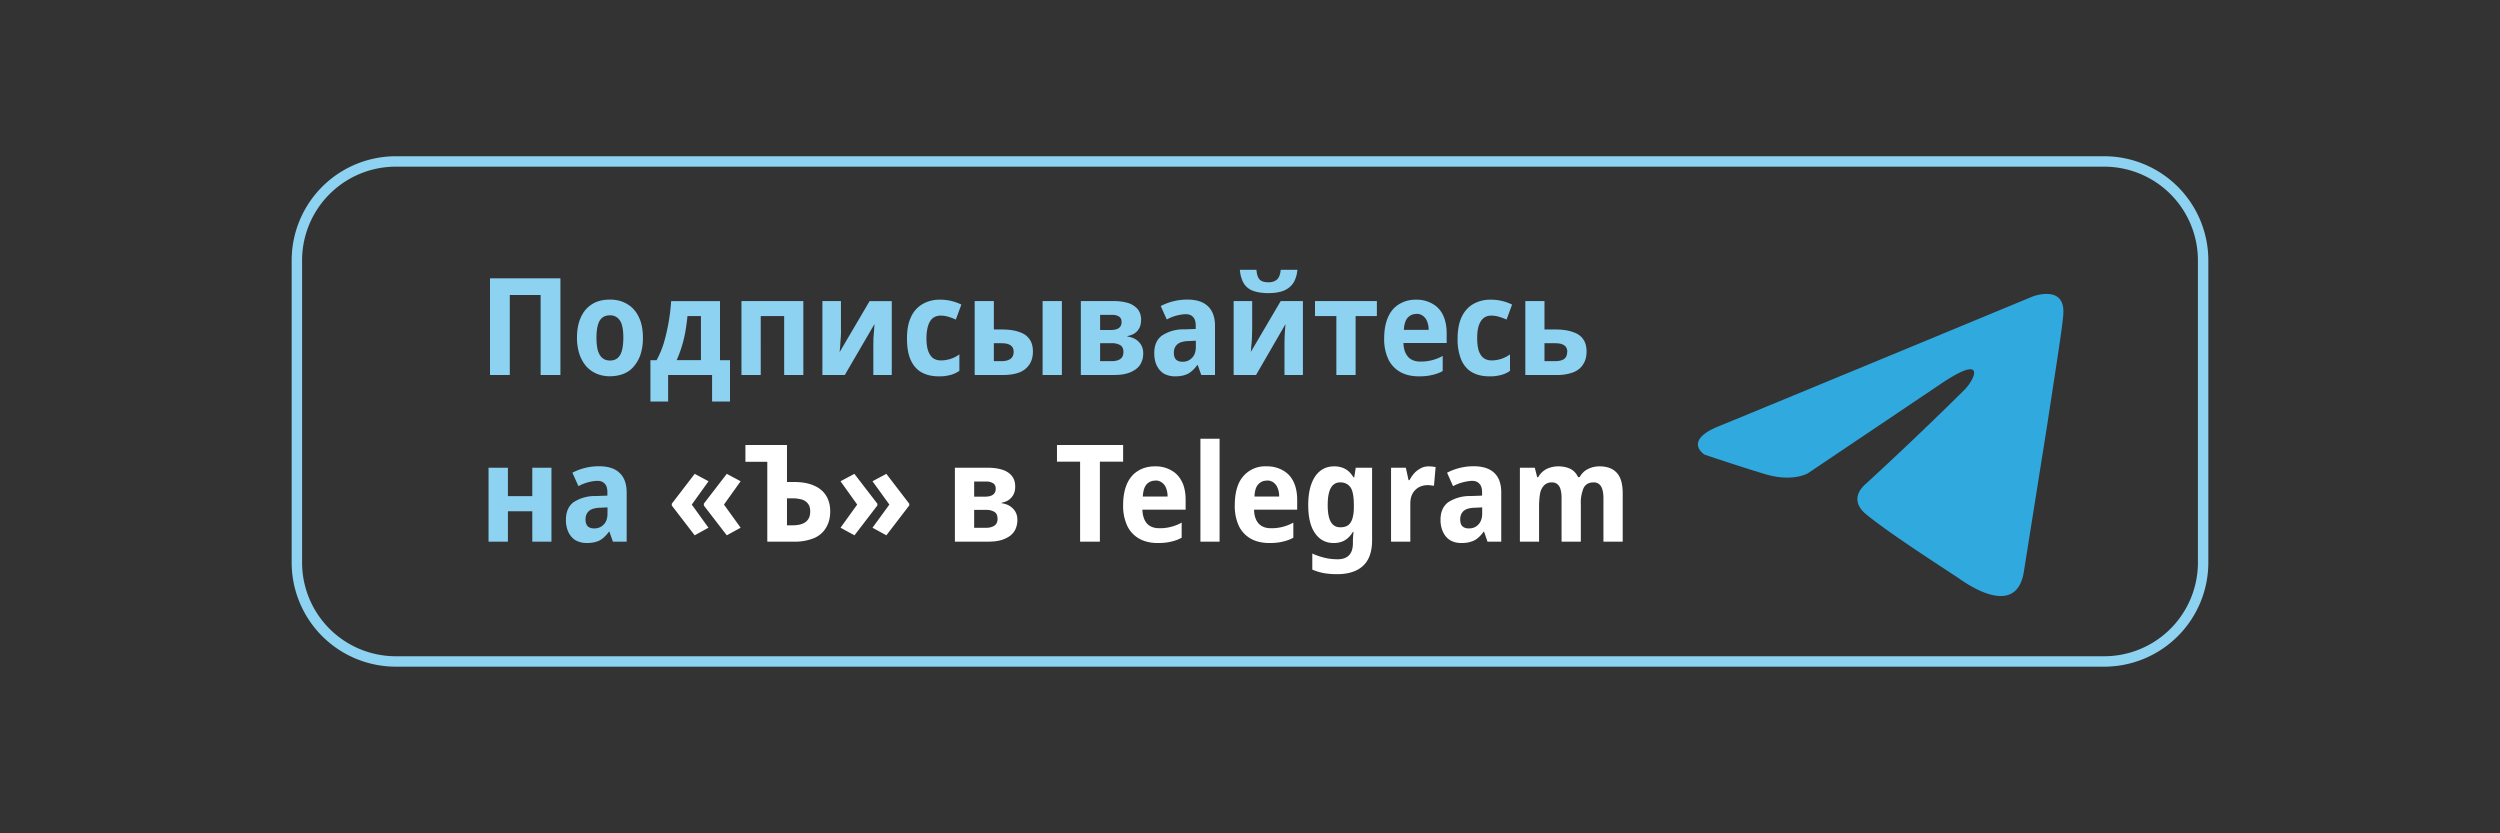 <svg xmlns="http://www.w3.org/2000/svg" xml:space="preserve" viewBox="0 0 240 80"><rect x="0" y="0" width="240" height="80" fill="#333333" stroke="none"/><path fill="none" stroke="#8DD2F1" d="M38 15.5h164a9.5 9.5 0 0 1 9.5 9.5v29a9.5 9.5 0 0 1-9.5 9.5H38a9.5 9.5 0 0 1-9.5-9.5V25a9.5 9.5 0 0 1 9.5-9.5z"/><path fill="#FFF" d="M153.56 44.77c.73 0 1.28.21 1.66.63.37.4.56 1.06.56 1.96V52h-1.85v-4.17c0-.51-.08-.9-.24-1.15a.77.77 0 0 0-.7-.37c-.45 0-.77.17-.96.53a3.6 3.6 0 0 0-.27 1.58V52h-1.85v-4.17c0-.34-.03-.62-.1-.85a.95.95 0 0 0-.3-.5.8.8 0 0 0-.52-.17 1 1 0 0 0-.74.27 1.5 1.5 0 0 0-.4.78c-.06.35-.1.77-.1 1.27V52h-1.84v-7.1h1.43l.23.91h.1a1.89 1.89 0 0 1 1.14-.92c.25-.08.5-.12.78-.12.47 0 .87.09 1.2.26.31.17.55.43.7.77h.16c.2-.36.47-.62.81-.78.34-.17.7-.25 1.1-.25zm-12.1-.01c.86 0 1.52.2 1.97.62.46.42.69 1.05.69 1.9V52h-1.32l-.33-.96h-.04c-.18.25-.37.46-.57.62-.2.17-.42.28-.67.35-.24.08-.54.12-.9.12-.4 0-.76-.09-1.06-.26-.3-.18-.52-.44-.69-.78a2.7 2.7 0 0 1-.25-1.2c0-.75.25-1.3.73-1.67a3.8 3.8 0 0 1 2.16-.6l1.1-.04v-.31c0-.38-.08-.65-.26-.83-.16-.19-.4-.28-.72-.28a4.52 4.52 0 0 0-1.81.51l-.57-1.29a5.49 5.49 0 0 1 2.55-.62zm.16 3.98c-.52.01-.9.12-1.12.32-.21.2-.32.46-.32.8 0 .31.07.53.22.67.16.14.36.2.61.2.37 0 .67-.12.91-.37s.37-.6.37-1.05v-.6l-.67.03zm-4.44-3.97a3.94 3.94 0 0 1 .64.07l-.16 1.8a1.77 1.77 0 0 0-.27-.04 1.93 1.93 0 0 0-.96.08c-.2.07-.38.18-.53.33-.16.14-.29.33-.38.56-.09.22-.13.5-.13.82V52h-1.85v-7.1h1.42l.26 1.19h.1a3 3 0 0 1 .45-.66c.18-.2.39-.35.63-.48s.5-.18.78-.18zm-9.1 0c.4 0 .75.08 1.06.25.3.16.57.43.79.8h.08l.14-.92h1.57v6.97c0 .7-.12 1.3-.36 1.77-.24.48-.62.85-1.12 1.1-.5.25-1.12.38-1.87.38a7.3 7.3 0 0 1-1.28-.1 5.17 5.17 0 0 1-1.11-.34v-1.54a6.46 6.46 0 0 0 1.6.49c.29.04.56.06.84.06.48 0 .84-.13 1.08-.38.25-.25.38-.64.38-1.17V52a8.6 8.6 0 0 1 .06-.94h-.06c-.23.38-.5.65-.8.82-.3.17-.65.25-1.05.25-.76 0-1.36-.32-1.8-.96s-.64-1.54-.64-2.7c0-.78.1-1.45.3-2 .2-.55.48-.97.85-1.26.38-.3.82-.44 1.34-.44zm.57 1.54a.95.95 0 0 0-.66.24c-.18.16-.31.4-.4.73-.09.32-.13.73-.13 1.22 0 .72.1 1.26.3 1.6.2.35.5.52.92.52.22 0 .4-.03.56-.1.17-.07.3-.18.4-.33.1-.15.19-.35.24-.6.06-.24.09-.53.09-.88v-.27c0-.51-.05-.93-.14-1.24a1.17 1.17 0 0 0-.43-.67 1.2 1.2 0 0 0-.75-.22zm-7.04-1.54a3 3 0 0 1 1.57.4c.43.24.77.6 1 1.08s.35 1.06.35 1.75v.93h-4.14c.01.57.16 1.02.44 1.33.28.3.67.45 1.18.45a4.27 4.27 0 0 0 2.15-.54v1.45c-.32.18-.67.3-1.03.38-.36.09-.78.13-1.26.13-.7 0-1.3-.14-1.8-.42a2.8 2.8 0 0 1-1.14-1.22 4.54 4.54 0 0 1-.39-1.99c0-.82.12-1.5.36-2.05a2.76 2.76 0 0 1 2.71-1.68zm.01 1.37c-.34 0-.61.12-.83.36s-.34.63-.36 1.17h2.37a2 2 0 0 0-.14-.8 1.17 1.17 0 0 0-.39-.54 1 1 0 0 0-.65-.2zM117.08 52h-1.84v-9.88h1.84V52zm-6.19-7.23a3 3 0 0 1 1.58.4c.43.24.76.6 1 1.08s.35 1.06.35 1.75v.93h-4.15c.02.57.17 1.02.44 1.33.28.3.68.45 1.19.45a4.27 4.27 0 0 0 2.14-.54v1.45c-.32.18-.66.3-1.03.38-.36.09-.78.13-1.26.13-.69 0-1.29-.14-1.79-.42a2.8 2.8 0 0 1-1.14-1.22 4.54 4.54 0 0 1-.4-1.99c0-.82.13-1.5.37-2.05.25-.56.6-.97 1.07-1.25.46-.29 1-.43 1.63-.43zm.02 1.37c-.34 0-.62.12-.84.36-.21.24-.33.63-.36 1.17h2.38c0-.3-.05-.57-.14-.8a1.16 1.16 0 0 0-.4-.54.98.98 0 0 0-.64-.2zM105.59 52h-1.9v-7.68h-2.22v-1.6h6.35v1.6h-2.23V52zm-8.13-5.27c0 .4-.11.74-.34 1-.22.28-.54.45-.97.53v.05c.46.06.82.23 1.1.52.28.28.42.64.42 1.08 0 .3-.06.6-.17.86-.11.25-.29.48-.52.66a2.8 2.8 0 0 1-.9.43c-.36.1-.8.14-1.29.14h-3.12v-7.1h3.11c.54 0 1 .06 1.4.18s.72.32.94.59c.23.27.34.62.34 1.06zm-1.7 3.05c0-.29-.09-.5-.28-.63a1.5 1.5 0 0 0-.84-.2h-1.12v1.72h1.13c.34 0 .6-.07.8-.2.22-.14.32-.37.32-.7zm-.17-2.86c0-.24-.08-.41-.24-.52a1.17 1.17 0 0 0-.69-.17h-1.14v1.45h1.01c.35 0 .61-.06.78-.18.19-.13.28-.32.28-.58zm-8.3 1.6-2.2 2.87-1.33-.73 1.62-2.22-1.62-2.24 1.33-.71 2.2 2.87v.17zm-3.06 0-2.2 2.87-1.34-.73 1.6-2.22-1.6-2.24 1.33-.71 2.21 2.87v.17zM73.66 52v-7.67h-2.1v-1.61h3.99v3.55h.6c.82 0 1.48.11 2 .35.52.22.9.55 1.16.97.26.42.39.92.39 1.5 0 .6-.13 1.13-.4 1.57-.25.43-.63.77-1.15 1a5 5 0 0 1-1.98.34h-2.5zm2.43-1.57c.54 0 .96-.1 1.25-.32s.44-.54.44-1c0-.33-.07-.58-.22-.76a1.14 1.14 0 0 0-.6-.4 3.4 3.4 0 0 0-.97-.11h-.44v2.59h.54zm-11.6-2.07 2.2-2.87 1.33.71-1.61 2.24 1.6 2.22-1.32.73-2.2-2.86v-.17zm3.07 0 2.21-2.87 1.33.71-1.6 2.24 1.6 2.22-1.33.73-2.2-2.86v-.17z"/><path fill="#8DD2F1" d="M57.5 44.76c.86 0 1.51.2 1.96.62.46.42.7 1.05.7 1.9V52h-1.32l-.34-.96h-.04c-.18.25-.37.46-.57.62-.2.17-.41.28-.66.35-.25.08-.55.12-.9.12-.4 0-.76-.09-1.07-.26-.3-.18-.52-.44-.69-.78a2.7 2.7 0 0 1-.24-1.2c0-.75.24-1.3.72-1.67a3.75 3.75 0 0 1 2.16-.6l1.1-.04v-.31c0-.38-.08-.65-.25-.83-.17-.19-.4-.28-.73-.28a4.23 4.23 0 0 0-1.8.51l-.58-1.29a5.49 5.49 0 0 1 2.55-.62zm.16 3.98c-.52.01-.9.12-1.12.32-.22.2-.33.46-.33.8 0 .31.08.53.22.67.16.14.36.2.61.2.37 0 .67-.12.91-.37.25-.25.37-.6.37-1.05v-.6l-.66.03zm-8.9-3.84v2.73h2.34V44.9h1.84V52H51.1v-2.92h-2.34V52H46.9v-7.1h1.85zM149.3 31.63c.68 0 1.24.08 1.68.24.45.14.78.37 1 .69.22.3.33.7.33 1.18s-.1.88-.32 1.22c-.2.34-.51.6-.95.78a4.4 4.4 0 0 1-1.63.26h-2.98v-7.1h1.84v2.73h1.03zm1.16 2.15c0-.29-.1-.5-.3-.63-.2-.14-.48-.2-.87-.2h-1.02v1.72h1.04c.35 0 .63-.07.84-.2.2-.15.3-.38.3-.7zM143 36.13c-.66 0-1.22-.13-1.68-.39-.46-.26-.8-.66-1.04-1.2a5.17 5.17 0 0 1-.35-2.05c0-.81.13-1.5.38-2.04.26-.56.63-.97 1.1-1.25a3.25 3.25 0 0 1 1.7-.43 4.57 4.57 0 0 1 2.05.47l-.53 1.44a5.13 5.13 0 0 0-.76-.28c-.23-.07-.47-.1-.7-.1-.3 0-.55.08-.75.24-.2.17-.35.4-.46.73s-.15.72-.15 1.2.05.88.15 1.2c.11.32.27.55.47.7.2.15.46.23.75.23a3 3 0 0 0 1.78-.58v1.58c-.26.19-.55.32-.87.4a4 4 0 0 1-1.09.13zm-7.04-7.36a3 3 0 0 1 1.57.4c.43.24.77.6 1 1.08.23.48.35 1.06.35 1.75v.93h-4.15c.02.57.17 1.02.45 1.33.27.3.67.45 1.18.45a4.27 4.27 0 0 0 2.14-.54v1.45c-.32.18-.66.3-1.02.38-.37.09-.79.13-1.26.13-.7 0-1.3-.14-1.8-.42a2.8 2.8 0 0 1-1.14-1.22 4.54 4.54 0 0 1-.4-1.99c0-.82.13-1.5.37-2.05.25-.56.6-.97 1.07-1.25a3 3 0 0 1 1.64-.43zm0 1.37c-.33 0-.6.12-.82.36-.22.24-.34.63-.37 1.17h2.38c0-.3-.05-.57-.14-.8a1.17 1.17 0 0 0-.4-.54.98.98 0 0 0-.64-.2zm-3.78.2h-2.04V36h-1.85v-5.66h-2.05V28.9h5.94v1.45zm-7.63-4.44c-.04.46-.16.86-.35 1.2-.2.33-.5.6-.9.78-.4.17-.9.26-1.54.26-.66 0-1.18-.1-1.57-.26a1.74 1.74 0 0 1-.84-.77 3.11 3.11 0 0 1-.32-1.21h1.59c.03.45.14.76.31.94.17.17.46.26.86.26.34 0 .6-.1.8-.26.2-.19.32-.5.36-.94h1.6zm-4.35 5.81a13.39 13.39 0 0 1-.09 1.66c0 .18-.02.32-.04.43l2.88-4.9h2.13V36h-1.77v-2.85a19.98 19.98 0 0 1 .1-2.04L120.58 36h-2.15v-7.1h1.78v2.81zm-6.22-2.95c.86 0 1.51.2 1.96.62.46.42.7 1.05.7 1.9V36h-1.32l-.34-.96h-.04c-.18.25-.37.46-.57.62-.2.17-.41.28-.66.35-.25.08-.55.12-.9.12-.4 0-.76-.09-1.07-.26-.3-.18-.52-.44-.69-.78s-.24-.74-.24-1.2c0-.75.24-1.3.73-1.67a3.7 3.7 0 0 1 2.15-.6l1.1-.04v-.31c0-.38-.08-.65-.25-.83-.17-.19-.4-.28-.73-.28a4.23 4.23 0 0 0-1.8.51l-.58-1.29a5.49 5.49 0 0 1 2.55-.62zm.16 3.98c-.52.01-.9.12-1.12.32-.22.2-.33.46-.33.8 0 .31.08.53.22.67.16.14.36.2.62.2.36 0 .66-.12.9-.37.25-.25.37-.6.37-1.05v-.6l-.66.03zm-4.6-2c0 .4-.1.73-.33 1-.22.27-.54.44-.98.52v.05c.46.06.83.23 1.1.52.28.28.42.64.42 1.08 0 .3-.05.6-.17.86-.1.25-.28.48-.52.66a2.7 2.7 0 0 1-.9.43c-.36.1-.79.14-1.28.14h-3.12v-7.1h3.1c.54 0 1.01.06 1.41.18a2 2 0 0 1 .94.59c.22.27.34.62.34 1.06zm-1.69 3.04c0-.29-.1-.5-.28-.63a1.5 1.5 0 0 0-.85-.2h-1.11v1.72h1.13c.34 0 .6-.07.8-.2.21-.14.31-.37.31-.7zm-.18-2.86c0-.24-.07-.41-.23-.52a1.17 1.17 0 0 0-.69-.17h-1.14v1.45h1.01c.35 0 .6-.06.78-.18.18-.13.27-.32.27-.58zM93.57 36v-7.1h1.84v2.73h.76c.67 0 1.23.08 1.67.24.44.14.77.37.99.69.22.3.33.7.33 1.18 0 .47-.1.88-.32 1.22a2 2 0 0 1-.95.78c-.42.17-.96.26-1.62.26h-2.7zm2.6-1.33c.33 0 .6-.07.81-.2.22-.15.33-.38.33-.7 0-.28-.1-.49-.3-.62-.2-.14-.48-.2-.87-.2h-.73v1.72h.76zm3.92 1.33v-7.1h1.85V36h-1.85zm-9.95.13c-.66 0-1.22-.13-1.68-.39-.46-.26-.8-.66-1.04-1.2s-.35-1.22-.35-2.05c0-.81.12-1.5.38-2.04a2.7 2.7 0 0 1 1.1-1.25 3.25 3.25 0 0 1 1.7-.43 4.56 4.56 0 0 1 2.04.47l-.53 1.44a5.1 5.1 0 0 0-.75-.28c-.24-.07-.47-.1-.7-.1-.3 0-.56.08-.76.24-.2.17-.35.4-.45.73-.1.32-.16.72-.16 1.2s.05.88.16 1.2c.11.32.27.55.46.7.21.15.46.23.76.23a3 3 0 0 0 1.78-.58v1.58c-.27.19-.56.32-.87.4a4 4 0 0 1-1.1.13zm-9.4-4.42a11.65 11.65 0 0 1-.06 1.1 10.68 10.68 0 0 1-.08 1l2.88-4.9h2.13V36h-1.77v-2.85l.01-.71.06-.73.04-.6L81.1 36h-2.15v-7.1h1.78v2.81zm-3.62-2.8V36h-1.84v-5.66h-2.25V36h-1.85v-7.1h5.94zm-8 0v5.67h.96v3.97h-1.72V36h-4.22v2.55h-1.7v-3.97h.59c.27-.48.5-1.03.69-1.63a18.87 18.87 0 0 0 .71-4.04h4.7zM66 30.33c-.05.5-.12 1-.2 1.47a11.61 11.61 0 0 1-.84 2.77h2.33v-4.23H66zm-4.28 2.1a5.1 5.1 0 0 1-.2 1.5 3.4 3.4 0 0 1-.62 1.18c-.26.33-.58.58-.98.75-.4.17-.86.26-1.37.26a3.2 3.2 0 0 1-1.31-.26 2.81 2.81 0 0 1-1-.74 3.58 3.58 0 0 1-.63-1.17 5.02 5.02 0 0 1-.22-1.53c0-.76.12-1.4.37-1.95.24-.55.6-.97 1.08-1.27.47-.3 1.05-.44 1.74-.44.62 0 1.17.15 1.63.43.48.28.85.69 1.11 1.24.27.54.4 1.2.4 2zm-4.46.01c0 .47.05.87.13 1.2.1.32.24.56.43.72.2.17.44.25.74.25s.55-.08.73-.24c.2-.17.33-.41.42-.73.08-.33.13-.74.13-1.21 0-.49-.04-.89-.13-1.2a1.34 1.34 0 0 0-.42-.71 1.1 1.1 0 0 0-.74-.25c-.45 0-.78.18-.99.53-.2.36-.3.9-.3 1.64zM47.04 36v-9.28h6.76V36h-1.9v-7.68h-2.96V36h-1.9z"/><path fill="#30A9DF" d="M195.12 28.47c-4.63 1.92-24.48 10.14-29.97 12.39-3.68 1.43-1.52 2.78-1.52 2.78s3.14 1.07 5.83 1.88c2.69.8 4.12-.1 4.12-.1l12.65-8.51c4.5-3.05 3.41-.54 2.34.53a342.95 342.95 0 0 1-9.42 8.98c-1.44 1.25-.72 2.33-.1 2.87 2.34 1.97 8.7 6 9.07 6.28 1.9 1.34 5.62 3.27 6.19-.81l2.24-14.08c.72-4.76 1.43-9.16 1.52-10.41.28-3.05-2.95-1.8-2.95-1.8z"/></svg>